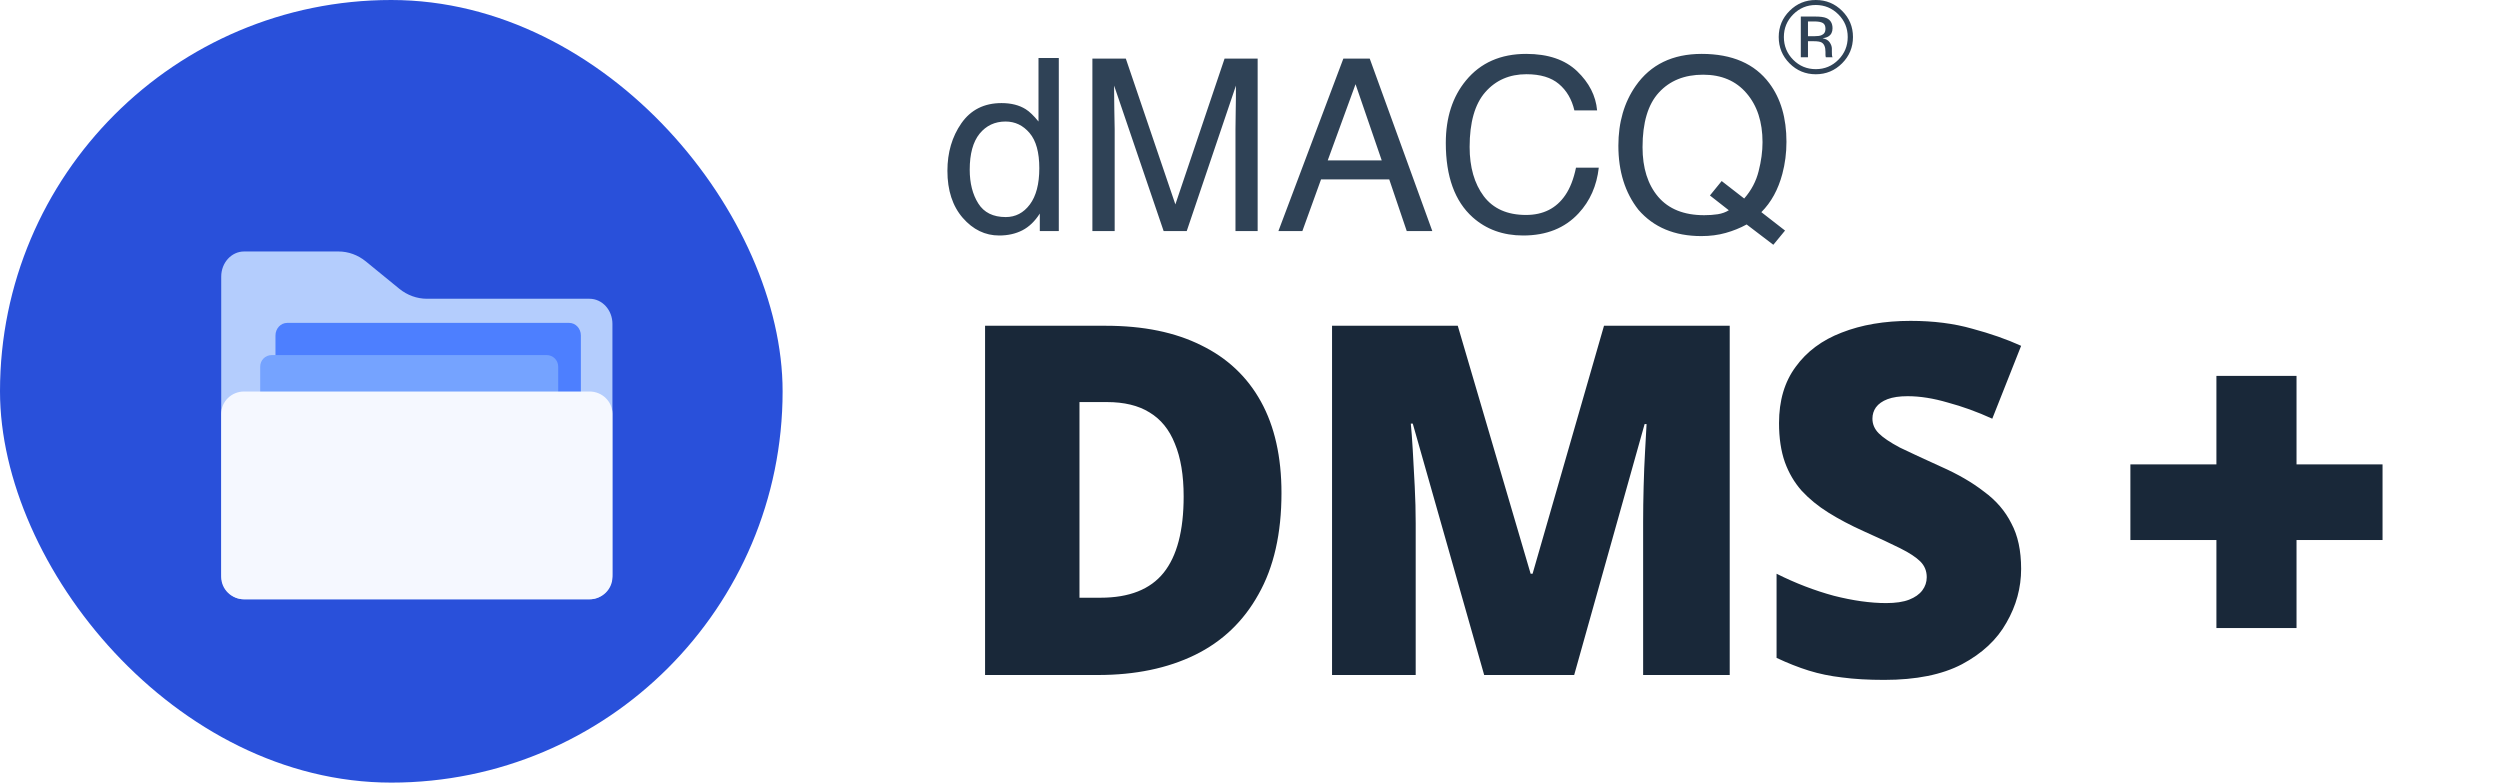 <svg width="115" height="36" viewBox="0 0 115 36" fill="none" xmlns="http://www.w3.org/2000/svg">
<rect width="36" height="36" rx="18" fill="#2950DA"/>
<g filter="url(#filter0_d_315_8307)">
<path d="M17.193 11.716L15.65 10.455C15.284 10.158 14.845 10 14.392 10H10.054C9.471 10 9 10.517 9 11.157V24.843C9 25.483 9.471 26 10.054 26H25.941C26.525 26 26.996 25.483 26.996 24.843V13.331C26.996 12.691 26.525 12.175 25.941 12.175H18.451C17.998 12.171 17.559 12.012 17.193 11.716Z" fill="#B4CDFD"/>
<path d="M12.036 13.285H25.004C25.303 13.285 25.544 13.543 25.544 13.864V21.574C25.544 21.894 25.303 22.153 25.004 22.153H12.036C11.737 22.153 11.496 21.894 11.496 21.574V13.864C11.496 13.543 11.737 13.285 12.036 13.285Z" fill="#4D7FFF"/>
<path d="M11.32 14.766H23.974C24.265 14.766 24.501 15.003 24.501 15.298V22.392C24.501 22.686 24.265 22.924 23.974 22.924H11.32C11.028 22.924 10.793 22.686 10.793 22.392V15.298C10.793 15.003 11.028 14.766 11.32 14.766Z" fill="#75A3FF"/>
<path d="M10.054 16.441H25.941C26.525 16.441 26.996 16.901 26.996 17.469V24.972C26.996 25.54 26.525 25.999 25.941 25.999H10.054C9.471 25.999 9 25.54 9 24.972V17.469C9 16.901 9.471 16.441 10.054 16.441Z" fill="#F5F8FF"/>
</g>
<path d="M78.279 2.479C79.679 2.48 80.716 2.93 81.389 3.83C81.915 4.532 82.177 5.43 82.177 6.524C82.177 7.035 82.114 7.527 81.988 7.998C81.797 8.718 81.476 9.305 81.022 9.759L82.112 10.606L81.573 11.26L80.346 10.325C80.051 10.487 79.731 10.617 79.385 10.714C79.043 10.811 78.669 10.86 78.262 10.86C77.031 10.86 76.066 10.457 75.368 9.65C74.752 8.866 74.445 7.883 74.445 6.702C74.445 5.63 74.711 4.711 75.244 3.948C75.928 2.969 76.94 2.479 78.279 2.479ZM48.705 10.628H47.831V9.823C47.604 10.18 47.336 10.437 47.026 10.596C46.717 10.754 46.361 10.833 45.962 10.833C45.317 10.833 44.759 10.563 44.288 10.023C43.816 9.48 43.581 8.757 43.581 7.857C43.581 7.015 43.795 6.286 44.223 5.671C44.655 5.052 45.271 4.742 46.07 4.742C46.513 4.742 46.883 4.836 47.182 5.023C47.355 5.131 47.552 5.32 47.771 5.59V2.669H48.705V10.628ZM70.207 2.479C71.211 2.48 71.99 2.744 72.545 3.273C73.099 3.803 73.406 4.404 73.467 5.077H72.421C72.302 4.566 72.064 4.161 71.708 3.862C71.355 3.564 70.858 3.414 70.217 3.414C69.436 3.414 68.804 3.689 68.322 4.24C67.843 4.787 67.603 5.628 67.603 6.762C67.603 7.69 67.82 8.445 68.252 9.024C68.687 9.6 69.336 9.888 70.196 9.888C70.988 9.888 71.591 9.584 72.004 8.976C72.224 8.655 72.388 8.234 72.496 7.712H73.544C73.45 8.547 73.14 9.247 72.615 9.812C71.985 10.493 71.135 10.833 70.066 10.833C69.144 10.833 68.37 10.554 67.744 9.996C66.92 9.258 66.507 8.119 66.507 6.578C66.507 5.408 66.817 4.449 67.436 3.7C68.106 2.887 69.03 2.479 70.207 2.479ZM54.067 9.402L56.33 2.696H57.852V10.628H56.832V5.946C56.832 5.784 56.835 5.516 56.842 5.142C56.85 4.767 56.853 4.366 56.853 3.938L54.59 10.628H53.527L51.249 3.938V4.181C51.249 4.375 51.252 4.672 51.259 5.071C51.27 5.467 51.275 5.759 51.275 5.946V10.628H50.25V2.696H51.788L54.067 9.402ZM65.886 10.628H64.71L63.905 8.252H60.768L59.909 10.628H58.807L61.794 2.696H63.008L65.886 10.628ZM46.254 5.59C45.764 5.59 45.366 5.777 45.06 6.151C44.758 6.526 44.607 7.077 44.607 7.804C44.607 8.423 44.738 8.942 45.001 9.359C45.263 9.777 45.685 9.985 46.264 9.985C46.714 9.985 47.084 9.792 47.372 9.407C47.663 9.018 47.808 8.462 47.808 7.739C47.808 7.009 47.66 6.468 47.361 6.119C47.062 5.766 46.693 5.59 46.254 5.59ZM78.343 3.436C77.487 3.436 76.809 3.71 76.308 4.257C75.808 4.8 75.557 5.639 75.557 6.772C75.557 7.726 75.796 8.486 76.275 9.051C76.757 9.616 77.463 9.899 78.392 9.899C78.615 9.899 78.824 9.884 79.018 9.855C79.213 9.823 79.382 9.762 79.526 9.672L78.657 8.992L79.197 8.328L80.233 9.132C80.561 8.757 80.782 8.338 80.897 7.874C81.016 7.41 81.076 6.965 81.076 6.54C81.076 5.608 80.831 4.858 80.341 4.289C79.856 3.72 79.189 3.436 78.343 3.436ZM61.076 7.377H63.559L62.355 3.873L61.076 7.377ZM83.526 0C83.999 0 84.402 0.166 84.736 0.498C85.07 0.83 85.237 1.231 85.237 1.702C85.237 2.175 85.07 2.578 84.736 2.913C84.402 3.248 83.999 3.416 83.526 3.416C83.053 3.416 82.649 3.248 82.317 2.913C81.987 2.58 81.821 2.176 81.821 1.702C81.821 1.233 81.988 0.831 82.322 0.498C82.654 0.166 83.056 0 83.526 0ZM83.526 0.23C83.121 0.23 82.774 0.375 82.487 0.663C82.201 0.95 82.058 1.296 82.058 1.702C82.058 2.111 82.201 2.46 82.485 2.748C82.771 3.036 83.118 3.181 83.526 3.181C83.934 3.181 84.281 3.036 84.566 2.748C84.852 2.46 84.995 2.111 84.995 1.702C84.995 1.296 84.852 0.95 84.566 0.663C84.279 0.375 83.933 0.231 83.526 0.23ZM83.493 0.761C83.726 0.761 83.897 0.783 84.005 0.828C84.199 0.909 84.296 1.067 84.296 1.302C84.296 1.469 84.235 1.593 84.112 1.672C84.047 1.714 83.956 1.744 83.84 1.763C83.987 1.786 84.095 1.847 84.164 1.946C84.232 2.045 84.266 2.143 84.266 2.237V2.374C84.266 2.417 84.267 2.464 84.27 2.514C84.273 2.563 84.279 2.596 84.287 2.611L84.299 2.635H83.989C83.987 2.629 83.986 2.622 83.984 2.616C83.983 2.61 83.981 2.602 83.979 2.595L83.972 2.534V2.386C83.972 2.169 83.913 2.025 83.796 1.955C83.726 1.915 83.603 1.896 83.427 1.896H83.167V2.635H82.837V0.761H83.493ZM83.167 1.665H83.466C83.605 1.665 83.709 1.651 83.779 1.623C83.908 1.572 83.972 1.474 83.972 1.33C83.972 1.194 83.931 1.102 83.847 1.056C83.765 1.009 83.632 0.986 83.449 0.986H83.167V1.665Z" fill="#2F4256"/>
<path d="M58.948 22.68C58.948 24.54 58.596 26.093 57.891 27.337C57.201 28.582 56.226 29.512 54.966 30.128C53.706 30.742 52.221 31.05 50.511 31.05H45.313V14.985H50.871C52.596 14.985 54.058 15.285 55.258 15.885C56.458 16.47 57.373 17.332 58.003 18.473C58.633 19.613 58.948 21.015 58.948 22.68ZM54.448 22.837C54.448 21.863 54.313 21.052 54.043 20.407C53.788 19.762 53.398 19.282 52.873 18.968C52.363 18.652 51.711 18.495 50.916 18.495H49.656V27.495H50.623C51.943 27.495 52.911 27.113 53.526 26.348C54.141 25.582 54.448 24.413 54.448 22.837ZM68.272 31.05L64.987 19.485H64.897C64.927 19.785 64.957 20.19 64.987 20.7C65.017 21.21 65.047 21.765 65.077 22.365C65.107 22.95 65.122 23.52 65.122 24.075V31.05H61.274V14.985H67.057L70.409 26.392H70.499L73.784 14.985H79.567V31.05H75.584V24.008C75.584 23.497 75.592 22.957 75.607 22.387C75.622 21.802 75.644 21.255 75.674 20.745C75.704 20.22 75.727 19.808 75.742 19.508H75.652L72.412 31.05H68.272ZM92.972 26.168C92.972 27.038 92.747 27.863 92.297 28.642C91.862 29.422 91.18 30.06 90.25 30.555C89.335 31.035 88.142 31.275 86.672 31.275C85.937 31.275 85.292 31.238 84.737 31.163C84.197 31.102 83.687 30.997 83.207 30.848C82.727 30.698 82.232 30.503 81.722 30.262V26.392C82.592 26.828 83.47 27.165 84.355 27.405C85.24 27.63 86.042 27.742 86.762 27.742C87.197 27.742 87.55 27.69 87.82 27.585C88.09 27.48 88.292 27.337 88.427 27.157C88.562 26.977 88.63 26.775 88.63 26.55C88.63 26.265 88.532 26.025 88.337 25.83C88.142 25.635 87.835 25.433 87.415 25.223C86.995 25.012 86.432 24.75 85.727 24.435C85.127 24.165 84.587 23.88 84.107 23.58C83.627 23.28 83.215 22.942 82.87 22.567C82.54 22.192 82.285 21.758 82.105 21.262C81.925 20.753 81.835 20.152 81.835 19.462C81.835 18.427 82.09 17.565 82.6 16.875C83.11 16.17 83.815 15.645 84.715 15.3C85.63 14.94 86.687 14.76 87.887 14.76C88.937 14.76 89.882 14.88 90.722 15.12C91.562 15.345 92.312 15.607 92.972 15.908L91.645 19.26C90.955 18.945 90.272 18.698 89.597 18.517C88.937 18.323 88.322 18.225 87.752 18.225C87.377 18.225 87.07 18.27 86.83 18.36C86.59 18.45 86.41 18.578 86.29 18.742C86.185 18.892 86.132 19.065 86.132 19.26C86.132 19.515 86.23 19.74 86.425 19.935C86.62 20.13 86.942 20.348 87.392 20.587C87.857 20.812 88.487 21.105 89.282 21.465C90.062 21.81 90.722 22.192 91.262 22.613C91.817 23.017 92.237 23.505 92.522 24.075C92.822 24.63 92.972 25.328 92.972 26.168Z" fill="#192839"/>
<path d="M109.597 24.841H105.64V28.89H101.955V24.841H97.998V21.362H101.955V17.291H105.64V21.362H109.597V24.841Z" fill="#192839"/>
<defs>
<filter id="filter0_d_315_8307" x="9" y="10" width="19.172" height="17.568" filterUnits="userSpaceOnUse" color-interpolation-filters="sRGB">
<feFlood flood-opacity="0" result="BackgroundImageFix"/>
<feColorMatrix in="SourceAlpha" type="matrix" values="0 0 0 0 0 0 0 0 0 0 0 0 0 0 0 0 0 0 127 0" result="hardAlpha"/>
<feOffset dx="1.176" dy="1.568"/>
<feComposite in2="hardAlpha" operator="out"/>
<feColorMatrix type="matrix" values="0 0 0 0 0.031 0 0 0 0 0.136 0 0 0 0 0.5 0 0 0 1 0"/>
<feBlend mode="normal" in2="BackgroundImageFix" result="effect1_dropShadow_315_8307"/>
<feBlend mode="normal" in="SourceGraphic" in2="effect1_dropShadow_315_8307" result="shape"/>
</filter>
</defs>
</svg>
